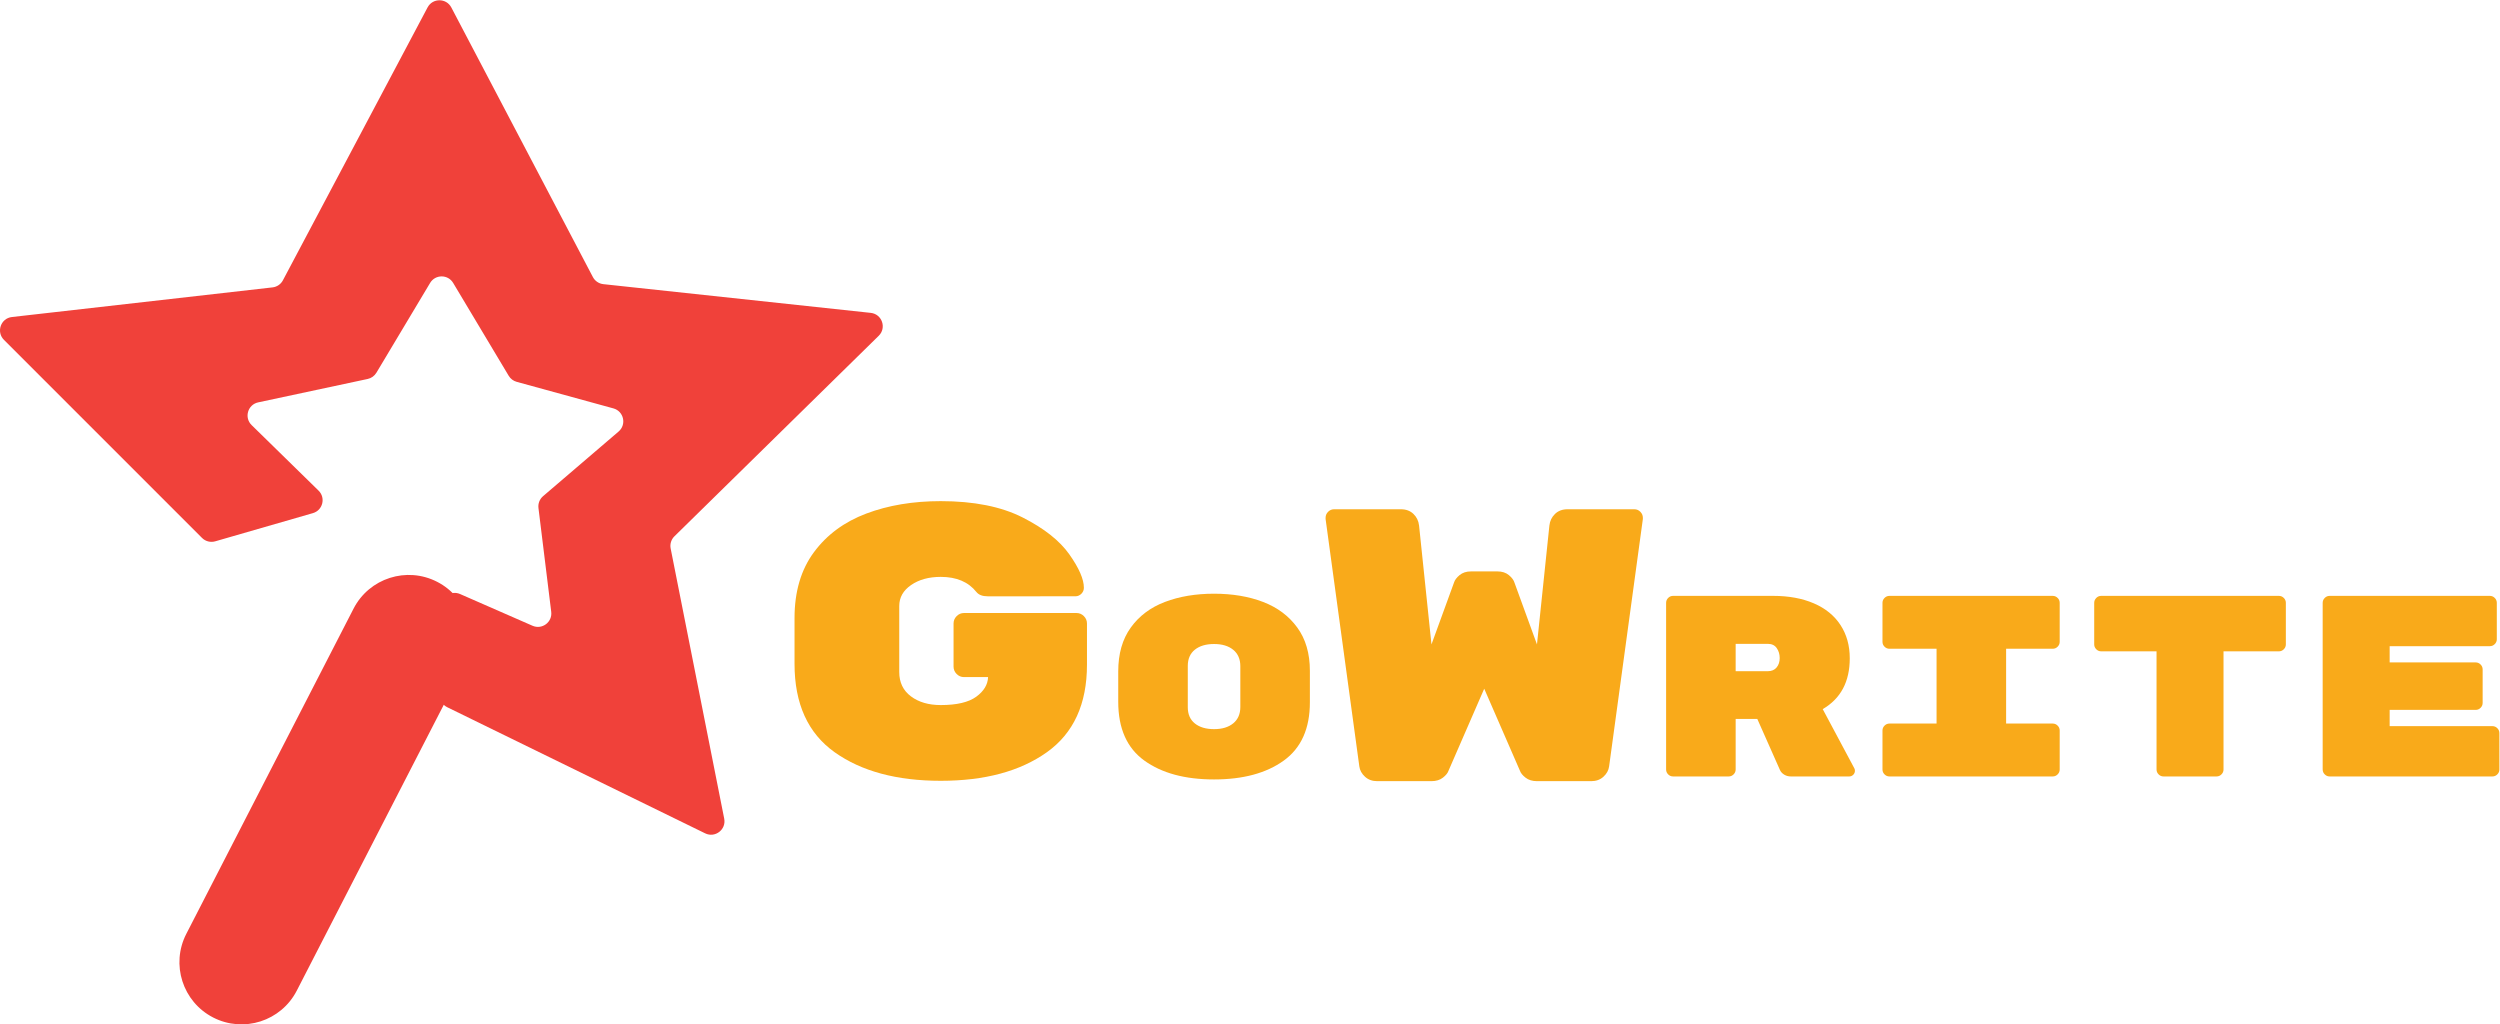 <?xml version="1.0" encoding="UTF-8" standalone="no"?> <svg xmlns:inkscape="http://www.inkscape.org/namespaces/inkscape" xmlns:sodipodi="http://sodipodi.sourceforge.net/DTD/sodipodi-0.dtd" xmlns="http://www.w3.org/2000/svg" xmlns:svg="http://www.w3.org/2000/svg" version="1.1" id="svg2" width="465.653" height="190.8" viewBox="0 0 465.653 190.8" sodipodi:docname="сжатый.eps"><defs id="defs6"></defs><g id="g8" inkscape:groupmode="layer" inkscape:label="ink_ext_XXXXXX" transform="matrix(1.333,0,0,-1.333,0,190.8)"><g id="g10" transform="scale(0.1)"><path d="M 624.844,443.188 985.316,266.93 c 13.938,-6.821 29.654,5.281 26.634,20.492 l -74.837,377.512 c -1.23,6.203 0.746,12.609 5.258,17.031 l 285.479,280.183 c 11.31,11.09 4.62,30.34 -11.14,32.032 l -373.663,40.13 c -6.215,0.66 -11.695,4.39 -14.602,9.92 l -197.804,376.7 c -7.012,13.35 -26.114,13.39 -33.176,0.06 L 395.289,1039.64 c -2.894,-5.47 -8.301,-9.15 -14.449,-9.85 L 16.66,988.379 C 1.055,986.602 -5.586,967.586 5.516,956.477 L 282.273,679.719 c 4.832,-4.832 11.907,-6.649 18.469,-4.754 l 136.481,39.398 c 13.8,3.985 18.183,21.371 7.918,31.422 l -93.575,91.602 c -10.687,10.465 -5.421,28.617 9.2,31.742 l 153.004,32.703 c 5.093,1.086 9.5,4.246 12.171,8.715 l 75.055,125.473 c 7.281,12.16 24.91,12.16 32.192,0 l 77.613,-129.743 c 2.48,-4.144 6.469,-7.175 11.129,-8.457 l 135.187,-37.113 c 14.504,-3.98 18.66,-22.555 7.235,-32.336 L 758.813,738.023 c -4.774,-4.085 -7.188,-10.296 -6.418,-16.535 l 17.839,-145.039 c 1.778,-14.426 -12.824,-25.293 -26.136,-19.465 l -101.243,44.329 c -12.253,5.359 -26.031,-3.469 -26.273,-16.848 l -2.25,-124.082 c -0.133,-7.285 3.965,-13.992 10.512,-17.195" style="fill:#f0413a;fill-opacity:1;fill-rule:nonzero;stroke:none" id="path12"></path><path d="m 297.82,9.621 v 0 C 255.203,31.539 238.422,83.852 260.336,126.48 l 233.68,454.403 c 21.914,42.617 74.226,59.394 116.847,37.48 v 0 c 42.617,-21.914 59.403,-74.23 37.489,-116.855 L 414.68,47.102 C 392.758,4.488 340.445,-12.289 297.82,9.621" style="fill:#f0413a;fill-opacity:1;fill-rule:nonzero;stroke:none" id="path14"></path><path d="m 1514.51,570.453 c 2.89,-2.902 4.33,-6.328 4.33,-10.312 v -57.532 c 0,-55 -18.69,-95.789 -56.09,-122.39 -37.39,-26.59 -86.81,-39.891 -148.22,-39.891 -61.43,0 -110.84,13.301 -148.23,39.891 -37.4,26.601 -56.09,67.754 -56.09,123.476 v 64.051 c 0,36.906 9.02,67.57 27.09,91.992 18.07,24.426 42.45,42.422 73.17,54.004 30.7,11.578 65.39,17.367 104.06,17.367 46.24,0 84.35,-7.593 114.35,-22.796 29.98,-15.196 51.75,-32.383 65.3,-51.563 13.55,-19.18 20.33,-34.734 20.33,-46.668 0,-3.262 -1.18,-6.066 -3.52,-8.418 -2.36,-2.355 -5.16,-3.527 -8.4,-3.527 H 1380.1 c -7.23,0 -12.46,1.984 -15.72,5.968 -11.2,14.11 -27.82,21.172 -49.85,21.172 -16.63,0 -30.45,-3.8 -41.46,-11.398 -11.03,-7.598 -16.54,-17.371 -16.54,-29.305 v -92.277 c 0,-14.473 5.42,-25.781 16.26,-33.914 10.84,-8.145 24.75,-12.219 41.74,-12.219 22.39,0 38.92,3.887 49.59,11.672 10.65,7.773 16.16,16.914 16.52,27.41 h -33.6 c -3.98,0 -7.41,1.438 -10.3,4.336 -2.89,2.891 -4.33,6.328 -4.33,10.313 v 60.246 c 0,3.984 1.44,7.41 4.33,10.312 2.89,2.899 6.32,4.344 10.3,4.344 h 157.17 c 3.97,0 7.4,-1.445 10.3,-4.344" style="fill:#f9aa1a;fill-opacity:1;fill-rule:nonzero;stroke:none" id="path16"></path><path d="m 1669.59,420.461 c 6.6,-5.289 15.54,-7.93 26.82,-7.93 11.28,0 20.21,2.707 26.81,8.11 6.6,5.41 9.9,13.035 9.9,22.886 v 56.953 c 0,9.856 -3.3,17.481 -9.9,22.891 -6.6,5.402 -15.53,8.106 -26.81,8.106 -11.28,0 -20.22,-2.645 -26.82,-7.93 -6.6,-5.281 -9.89,-12.859 -9.89,-22.703 v -57.676 c 0,-9.855 3.29,-17.418 9.89,-22.707 z m 124.17,-51.902 c -24.35,-17.547 -56.8,-26.321 -97.35,-26.321 -40.56,0 -73.01,8.774 -97.36,26.321 -24.36,17.543 -36.53,44.929 -36.53,82.175 v 42.539 c 0,24.512 5.81,44.875 17.46,61.094 11.63,16.223 27.53,28.176 47.69,35.86 20.15,7.695 43.06,11.543 68.74,11.543 25.67,0 48.53,-3.848 68.57,-11.543 20.02,-7.684 35.92,-19.579 47.68,-35.684 11.76,-16.094 17.64,-36.277 17.64,-60.547 v -43.973 c 0,-36.773 -12.18,-63.921 -36.54,-81.464" style="fill:#f9aa1a;fill-opacity:1;fill-rule:nonzero;stroke:none" id="path18"></path><path d="m 2016.2,344.73 c -4.16,-3.261 -9.49,-4.89 -15.99,-4.89 h -75.88 c -6.86,0 -12.56,2.082 -17.07,6.25 -4.52,4.148 -7.14,8.949 -7.86,14.371 l -47.15,345.738 v 1.625 c 0,3.258 1.17,6.055 3.53,8.414 2.34,2.348 5.14,3.532 8.39,3.532 h 93.23 c 7.21,0 13.08,-2.172 17.6,-6.516 4.52,-4.344 7.13,-9.77 7.87,-16.281 l 17.34,-166.082 31.44,86.3 c 1.08,3.602 3.7,7.137 7.85,10.575 4.15,3.437 9.49,5.156 15.99,5.156 h 36.85 c 6.5,0 11.83,-1.719 15.99,-5.156 4.15,-3.438 6.77,-6.973 7.86,-10.575 l 31.43,-86.3 17.35,166.082 c 0.72,6.511 3.34,11.937 7.86,16.281 4.51,4.344 10.38,6.516 17.6,6.516 h 93.23 c 3.25,0 6.04,-1.184 8.4,-3.532 2.34,-2.359 3.52,-5.156 3.52,-8.414 v -1.625 l -47.16,-345.738 c -0.72,-5.422 -3.34,-10.223 -7.85,-14.371 -4.52,-4.168 -10.21,-6.25 -17.07,-6.25 h -75.88 c -6.5,0 -11.83,1.629 -15.98,4.89 -4.16,3.25 -6.78,6.5 -7.87,9.77 L 2073.91,469.016 2024.06,354.5 c -1.09,-3.27 -3.71,-6.52 -7.86,-9.77" style="fill:#f9aa1a;fill-opacity:1;fill-rule:nonzero;stroke:none" id="path20"></path><path d="m 2470.24,493.488 c 5.27,0 9.35,1.739 12.24,5.227 2.88,3.476 4.31,7.859 4.31,13.152 0,5.285 -1.37,9.914 -4.14,13.879 -2.75,3.965 -6.89,5.945 -12.41,5.945 h -44.99 v -38.203 z m 121.65,-139.136 c 0,-2.161 -0.78,-4.024 -2.33,-5.59 -1.57,-1.563 -3.42,-2.34 -5.59,-2.34 h -81.7 c -3.36,0 -6.43,0.84 -9.18,2.527 -2.76,1.68 -4.74,3.84 -5.94,6.481 l -31.67,71.371 h -30.23 V 356.16 c 0,-2.648 -0.97,-4.941 -2.88,-6.851 -1.93,-1.93 -4.2,-2.887 -6.84,-2.887 h -77.74 c -2.65,0 -4.92,0.957 -6.85,2.887 -1.91,1.91 -2.87,4.203 -2.87,6.851 v 232.848 c 0,2.637 0.96,4.922 2.87,6.844 1.93,1.925 4.2,2.882 6.85,2.882 h 140.01 c 21.59,0 40.49,-3.488 56.69,-10.449 16.19,-6.972 28.61,-17.07 37.24,-30.285 8.65,-13.211 12.96,-28.711 12.96,-46.492 0,-32.688 -12.6,-56.36 -37.79,-71.008 l 44.28,-82.91 c 0.47,-0.961 0.71,-2.039 0.71,-3.238" style="fill:#f9aa1a;fill-opacity:1;fill-rule:nonzero;stroke:none" id="path22"></path><path d="m 2803.16,420.32 h 65.15 c 2.64,0 4.92,-0.968 6.84,-2.89 1.92,-1.93 2.88,-4.2 2.88,-6.852 V 356.16 c 0,-2.648 -0.96,-4.941 -2.88,-6.851 -1.92,-1.93 -4.2,-2.887 -6.84,-2.887 h -228.19 c -2.64,0 -4.92,0.957 -6.84,2.887 -1.93,1.91 -2.87,4.203 -2.87,6.851 v 54.418 c 0,2.652 0.94,4.922 2.87,6.852 1.92,1.922 4.2,2.89 6.84,2.89 h 65.86 v 104.528 h -65.86 c -2.64,0 -4.92,0.957 -6.84,2.879 -1.93,1.925 -2.87,4.199 -2.87,6.847 v 54.434 c 0,2.637 0.94,4.922 2.87,6.844 1.92,1.925 4.2,2.882 6.84,2.882 h 228.19 c 2.64,0 4.92,-0.957 6.84,-2.882 1.92,-1.922 2.88,-4.207 2.88,-6.844 v -54.434 c 0,-2.648 -0.96,-4.922 -2.88,-6.847 -1.92,-1.922 -4.2,-2.879 -6.84,-2.879 h -65.15 V 420.32" style="fill:#f9aa1a;fill-opacity:1;fill-rule:nonzero;stroke:none" id="path24"></path><path d="m 3191.16,595.852 c 1.92,-1.922 2.88,-4.207 2.88,-6.844 v -58.039 c 0,-2.645 -0.96,-4.922 -2.88,-6.844 -1.93,-1.926 -4.2,-2.883 -6.84,-2.883 h -77.38 V 356.16 c 0,-2.648 -0.97,-4.941 -2.88,-6.851 -1.93,-1.93 -4.2,-2.887 -6.84,-2.887 h -74.15 c -2.64,0 -4.92,0.957 -6.83,2.887 -1.93,1.91 -2.89,4.203 -2.89,6.851 v 165.082 h -77.38 c -2.64,0 -4.92,0.957 -6.83,2.883 -1.93,1.922 -2.89,4.199 -2.89,6.844 v 58.039 c 0,2.637 0.96,4.922 2.89,6.844 1.91,1.925 4.19,2.882 6.83,2.882 h 248.35 c 2.64,0 4.91,-0.957 6.84,-2.882" style="fill:#f9aa1a;fill-opacity:1;fill-rule:nonzero;stroke:none" id="path26"></path><path d="m 3489.54,413.82 c 1.91,-1.922 2.87,-4.199 2.87,-6.84 v -50.82 c 0,-2.648 -0.96,-4.941 -2.87,-6.851 -1.93,-1.93 -4.21,-2.887 -6.85,-2.887 h -227.47 c -2.64,0 -4.92,0.957 -6.84,2.887 -1.92,1.91 -2.88,4.203 -2.88,6.851 v 232.848 c 0,2.637 0.96,4.922 2.88,6.844 1.92,1.925 4.2,2.882 6.84,2.882 h 223.88 c 2.63,0 4.91,-0.957 6.83,-2.882 1.92,-1.922 2.88,-4.207 2.88,-6.844 v -50.832 c 0,-2.645 -0.96,-4.922 -2.88,-6.844 -1.92,-1.926 -4.2,-2.883 -6.83,-2.883 h -140.01 v -22.703 h 120.21 c 2.64,0 4.91,-0.969 6.84,-2.891 1.91,-1.925 2.88,-4.21 2.88,-6.847 v -46.856 c 0,-2.644 -0.97,-4.929 -2.88,-6.855 -1.93,-1.922 -4.2,-2.879 -6.84,-2.879 h -120.21 v -22.707 h 143.6 c 2.64,0 4.92,-0.961 6.85,-2.891" style="fill:#f9aa1a;fill-opacity:1;fill-rule:nonzero;stroke:none" id="path28"></path></g></g></svg> 